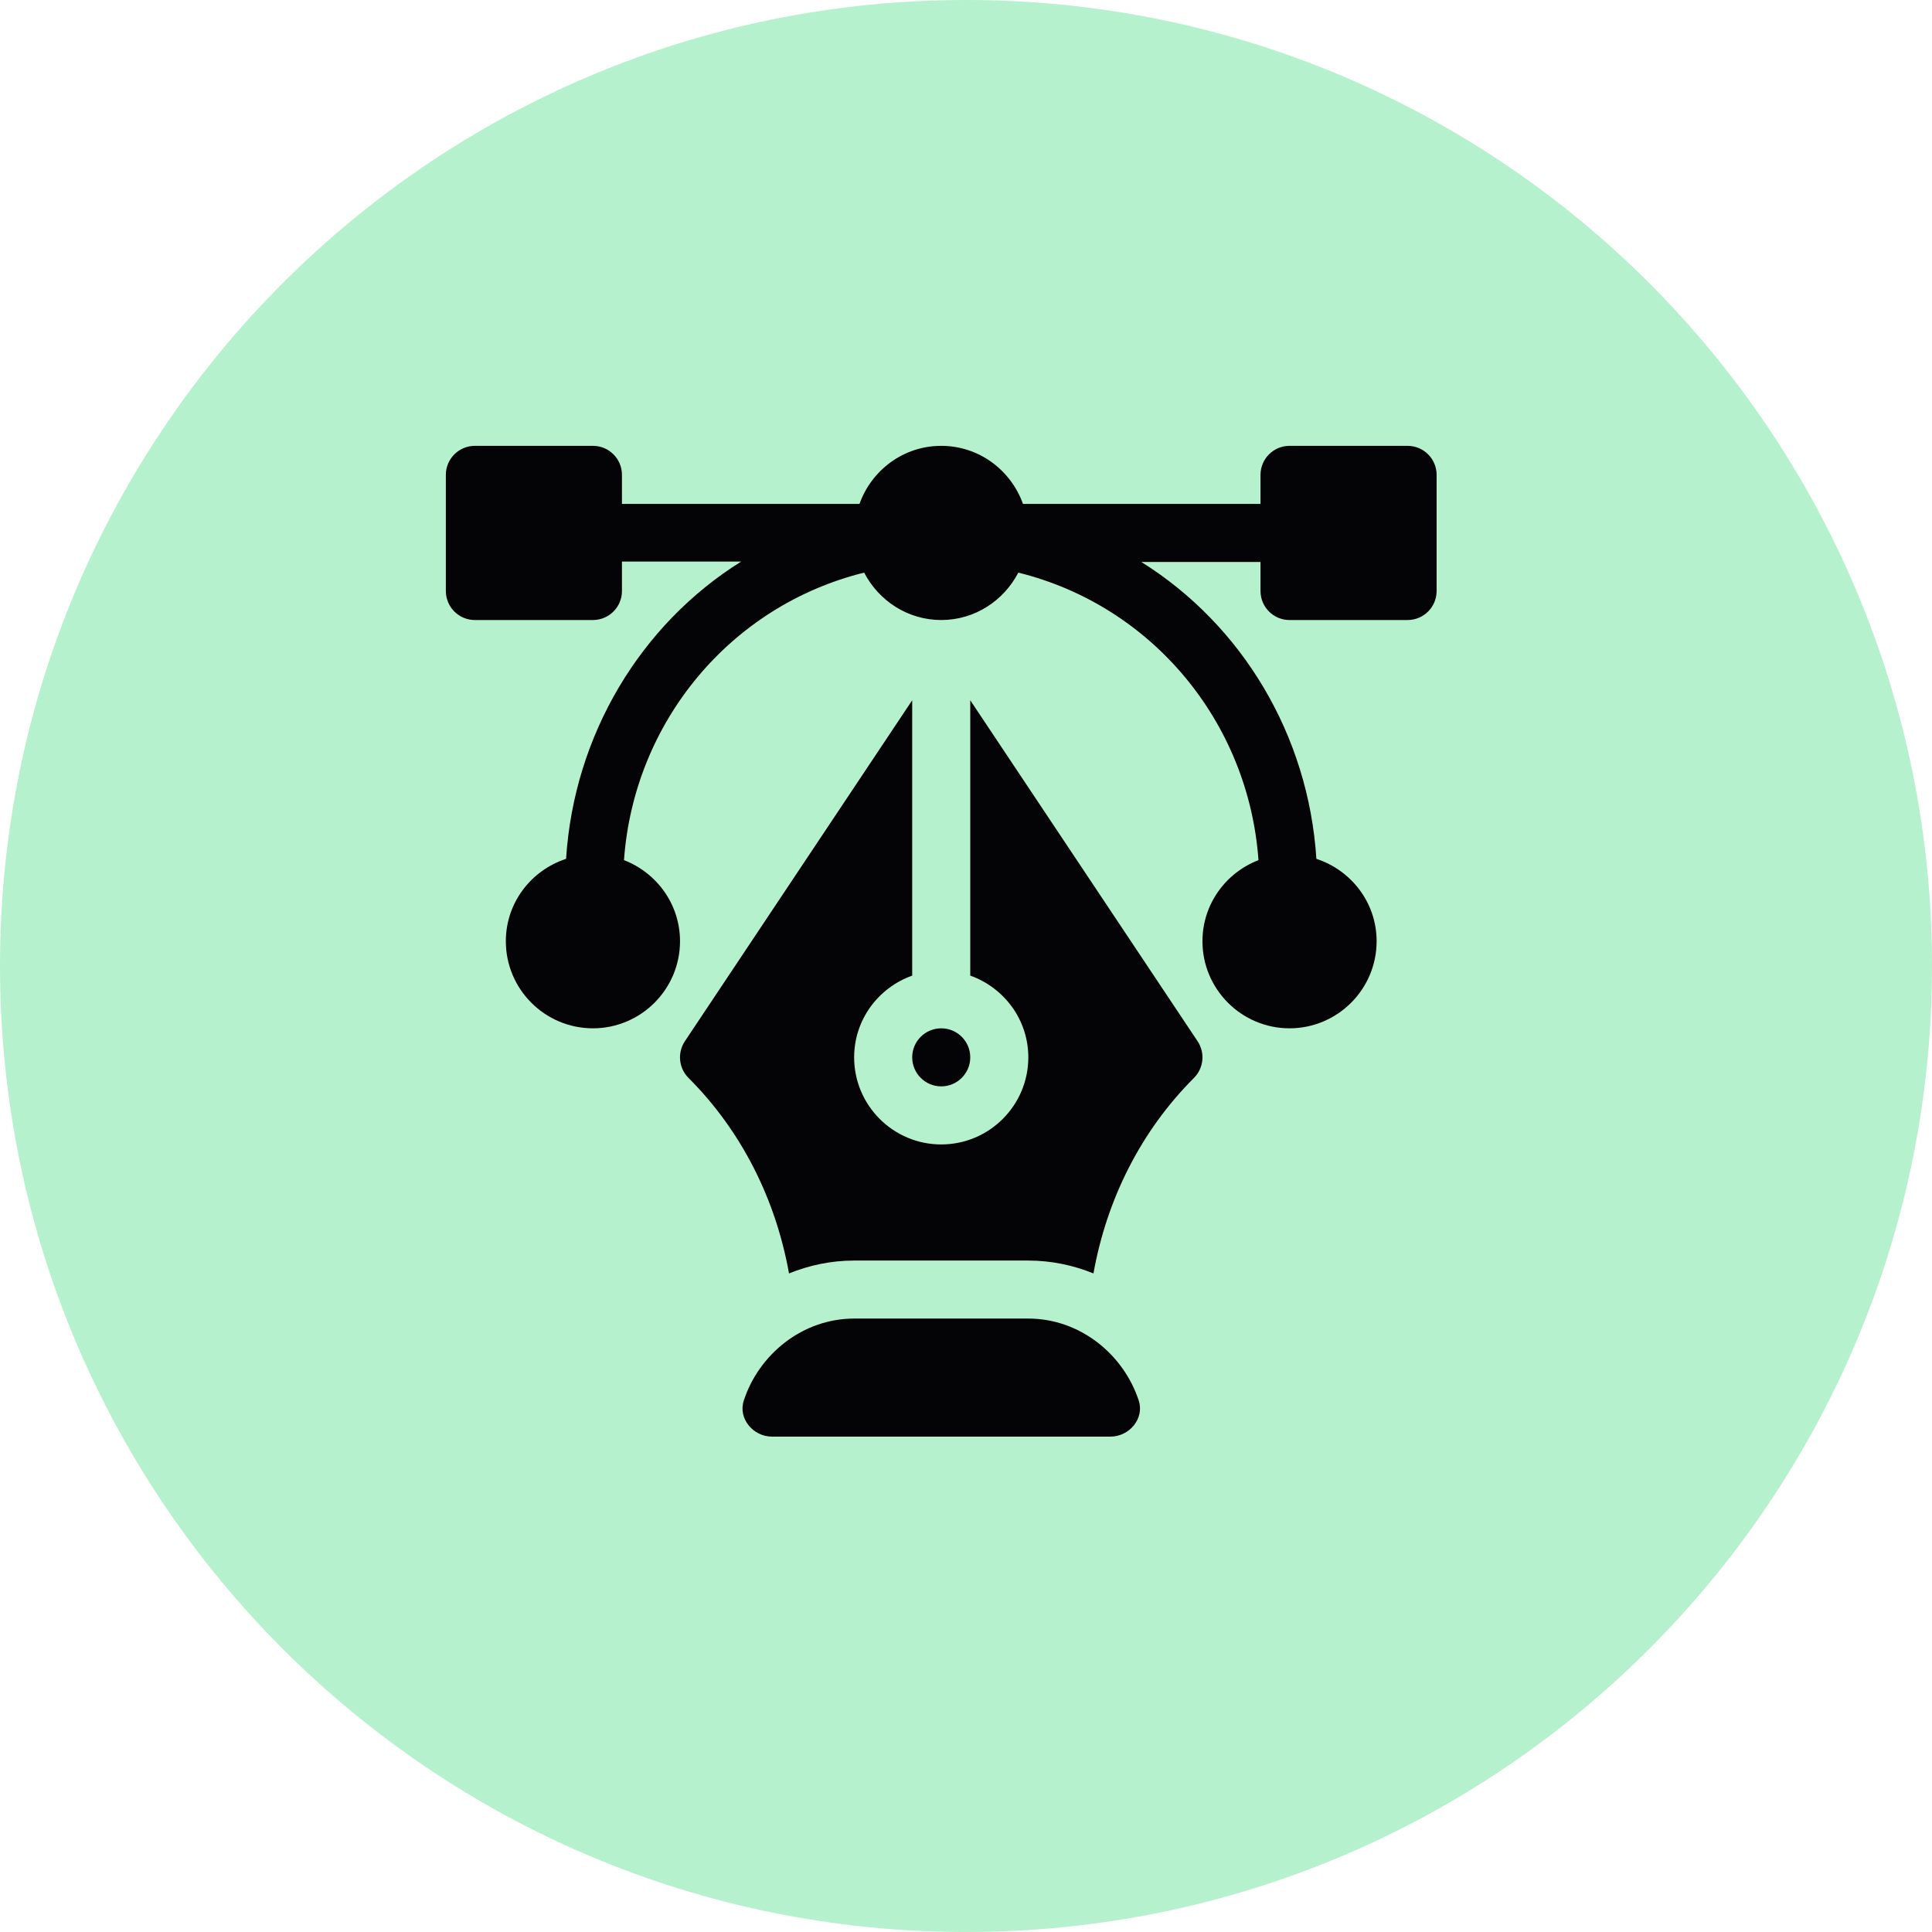 <svg width="39" height="39" viewBox="0 0 39 39" fill="none" xmlns="http://www.w3.org/2000/svg">
<path d="M19.5 39C30.27 39 39 30.27 39 19.5C39 8.73 30.27 0 19.5 0C8.73 0 0 8.73 0 19.5C0 30.27 8.73 39 19.5 39Z" fill="#B5F1CC"/>
<path d="M28.414 9H26.031C25.707 9 25.445 9.262 25.445 9.586V10.172H20.65C20.407 9.491 19.763 9 19 9C18.237 9 17.593 9.491 17.35 10.172H12.555V9.586C12.555 9.262 12.293 9 11.969 9H9.586C9.262 9 9 9.262 9 9.586V11.93C9 12.254 9.262 12.516 9.586 12.516H11.969C12.293 12.516 12.555 12.254 12.555 11.93V11.336H14.961C12.928 12.606 11.587 14.838 11.427 17.337C10.723 17.567 10.211 18.221 10.211 19C10.211 19.969 10.999 20.758 11.969 20.758C12.938 20.758 13.727 19.969 13.727 19C13.727 18.252 13.255 17.617 12.596 17.363C12.796 14.577 14.74 12.229 17.444 11.559C17.737 12.124 18.321 12.516 19 12.516C19.679 12.516 20.263 12.124 20.556 11.559C23.26 12.229 25.204 14.577 25.404 17.363C24.745 17.617 24.273 18.252 24.273 19C24.273 19.969 25.062 20.758 26.031 20.758C27 20.758 27.789 19.969 27.789 19C27.789 18.221 27.276 17.567 26.573 17.337C26.413 14.838 25.072 12.614 23.039 11.344H25.445V11.93C25.445 12.254 25.707 12.516 26.031 12.516H28.414C28.738 12.516 29 12.254 29 11.93V9.586C29 9.262 28.738 9 28.414 9Z" fill="#040406"/>
<path d="M22.987 28.273C22.68 27.335 21.797 26.617 20.758 26.617H17.242C16.203 26.617 15.32 27.335 15.014 28.273C14.896 28.635 15.203 29 15.584 29H22.417C22.797 29 23.105 28.635 22.987 28.273Z" fill="#040406"/>
<path d="M24.175 21.019L19.586 14.136V19.694C20.267 19.937 20.758 20.581 20.758 21.344C20.758 22.314 19.969 23.102 19 23.102C18.031 23.102 17.242 22.314 17.242 21.344C17.242 20.581 17.733 19.937 18.414 19.694V14.136L13.825 21.019C13.67 21.252 13.701 21.561 13.898 21.759C14.974 22.834 15.662 24.22 15.927 25.706C16.334 25.541 16.777 25.446 17.242 25.446H20.758C21.223 25.446 21.666 25.541 22.073 25.706C22.338 24.22 23.026 22.834 24.102 21.759C24.299 21.561 24.33 21.252 24.175 21.019Z" fill="#040406"/>
<path d="M19 20.758C18.677 20.758 18.414 21.02 18.414 21.344C18.414 21.667 18.677 21.93 19 21.93C19.323 21.93 19.586 21.667 19.586 21.344C19.586 21.02 19.323 20.758 19 20.758Z" fill="#040406"/>
</svg>
